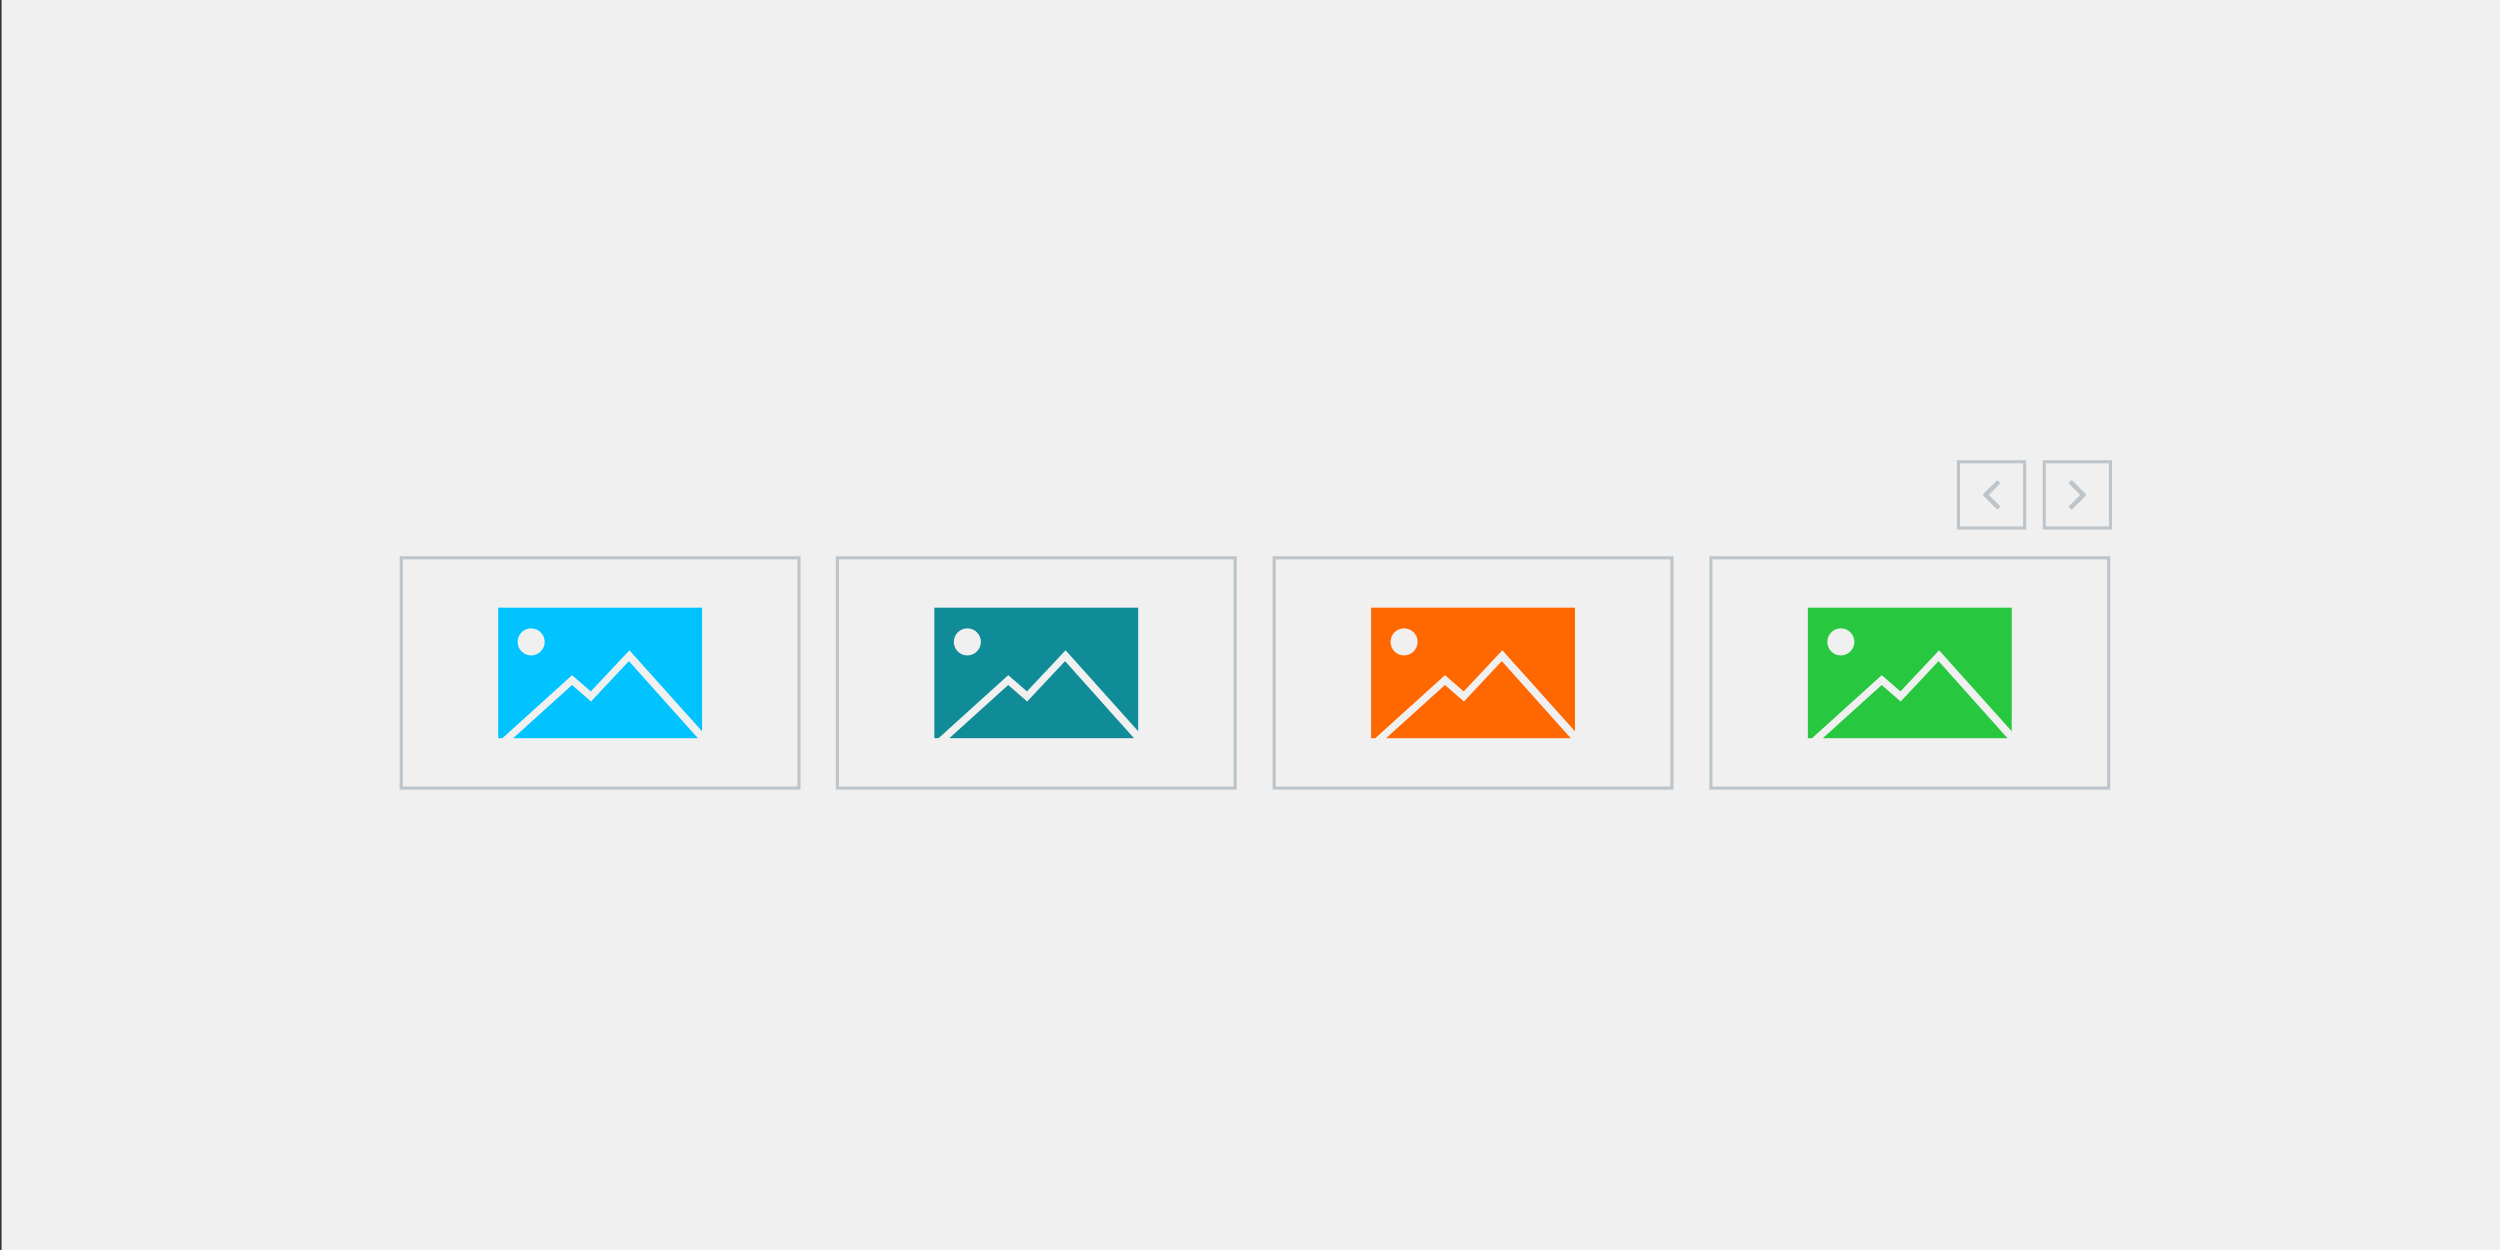 <?xml version="1.0" encoding="utf-8"?>
<!-- Generator: Adobe Illustrator 25.4.1, SVG Export Plug-In . SVG Version: 6.00 Build 0)  -->
<svg version="1.1" id="Layer_1" xmlns="http://www.w3.org/2000/svg" xmlns:xlink="http://www.w3.org/1999/xlink" x="0px" y="0px"
	 viewBox="0 0 800 400" style="enable-background:new 0 0 800 400;" xml:space="preserve">
<rect x="0" y="0" width="800" height="400" fill="#333333" stroke="none"/>
<style type="text/css">
	.st0{fill:#F1F0F0;}
	.st1{fill:none;stroke:#BDC5CB;stroke-miterlimit:10;}
	.st2{fill:#BDC5CB;}
	.st3{fill:#00C3FF;}
	.st4{fill:#108C99;}
	.st5{fill:#FF6700;}
	.st6{fill:#27C840;}
</style>
<rect x="0.5" y="0" class="st0" width="800" height="400"/>
<rect x="626.7" y="147.77" class="st1" width="21.19" height="21.19"/>
<g>
	<g>
		<path class="st2" d="M636.42,158.36l3.41-3.41c0.11-0.11,0.11-0.23,0.11-0.34s0-0.23-0.11-0.34l-0.34-0.34
			c-0.11-0.11-0.23-0.11-0.34-0.11s-0.23,0-0.34,0.11l-4.09,4.09c-0.11,0.11-0.11,0.23-0.11,0.34s0,0.23,0.11,0.34l4.09,4.09
			c0.11,0.11,0.23,0.11,0.34,0.11s0.23,0,0.34-0.11l0.34-0.34c0.23-0.23,0.23-0.57,0-0.68L636.42,158.36z"/>
	</g>
</g>
<rect x="654.16" y="147.77" transform="matrix(-1 -8.981806e-11 8.981806e-11 -1 1329.515 316.726)" class="st1" width="21.19" height="21.19"/>
<g>
	<g>
		<path class="st2" d="M665.65,158.36l-3.47,3.47c-0.12,0.12-0.12,0.23-0.12,0.35c0,0.12,0,0.23,0.12,0.35l0.35,0.35
			c0.12,0.12,0.23,0.12,0.35,0.12c0.12,0,0.23,0,0.35-0.12l4.16-4.16c0.12-0.12,0.12-0.23,0.12-0.35s0-0.23-0.12-0.35l-4.16-4.16
			c-0.12-0.12-0.23-0.12-0.35-0.12s-0.23,0-0.35,0.12l-0.35,0.35c-0.23,0.23-0.23,0.58,0,0.69L665.65,158.36z"/>
	</g>
</g>
<rect x="128.39" y="178.5" class="st1" width="127.28" height="73.69"/>
<path class="st3" d="M189.12,224.48l-6.07-5.28l-18.83,17.02h59.09l-22.06-24.66L189.12,224.48L189.12,224.48z M159.42,236.22h1.34
	l22.3-20.17l5.99,5.2l12.37-13.16l23.24,25.92v-39.55h-65.24V236.22z M169.97,201.08c2.44,0,4.33,1.97,4.33,4.33
	s-1.97,4.33-4.33,4.33c-2.44,0-4.33-1.97-4.33-4.33S167.53,201.08,169.97,201.08z"/>
<rect x="267.97" y="178.5" class="st1" width="127.28" height="73.69"/>
<path class="st4" d="M328.69,224.48l-6.07-5.28l-18.83,17.02h59.09l-22.06-24.66L328.69,224.48L328.69,224.48z M298.99,236.22h1.34
	l22.3-20.17l5.99,5.2l12.37-13.16l23.24,25.92v-39.55h-65.24V236.22z M309.55,201.08c2.44,0,4.33,1.97,4.33,4.33
	s-1.97,4.33-4.33,4.33c-2.44,0-4.33-1.97-4.33-4.33S307.11,201.08,309.55,201.08z"/>
<rect x="407.73" y="178.5" class="st1" width="127.28" height="73.69"/>
<path class="st5" d="M468.45,224.48l-6.07-5.28l-18.83,17.02h59.09l-22.06-24.66L468.45,224.48L468.45,224.48z M438.75,236.22h1.34
	l22.3-20.17l5.99,5.2l12.37-13.16l23.24,25.92v-39.55h-65.24V236.22z M449.31,201.08c2.44,0,4.33,1.97,4.33,4.33
	s-1.97,4.33-4.33,4.33c-2.44,0-4.33-1.97-4.33-4.33S446.86,201.08,449.31,201.08z"/>
<rect x="547.49" y="178.5" class="st1" width="127.28" height="73.69"/>
<path class="st6" d="M608.21,224.48l-6.07-5.28l-18.83,17.02h59.09l-22.06-24.66L608.21,224.48L608.21,224.48z M578.51,236.22h1.34
	l22.3-20.17l5.99,5.2l12.37-13.16l23.24,25.92v-39.55h-65.24V236.22z M589.07,201.08c2.44,0,4.33,1.97,4.33,4.33
	s-1.97,4.33-4.33,4.33c-2.44,0-4.33-1.97-4.33-4.33S586.62,201.08,589.07,201.08z"/>
</svg>
